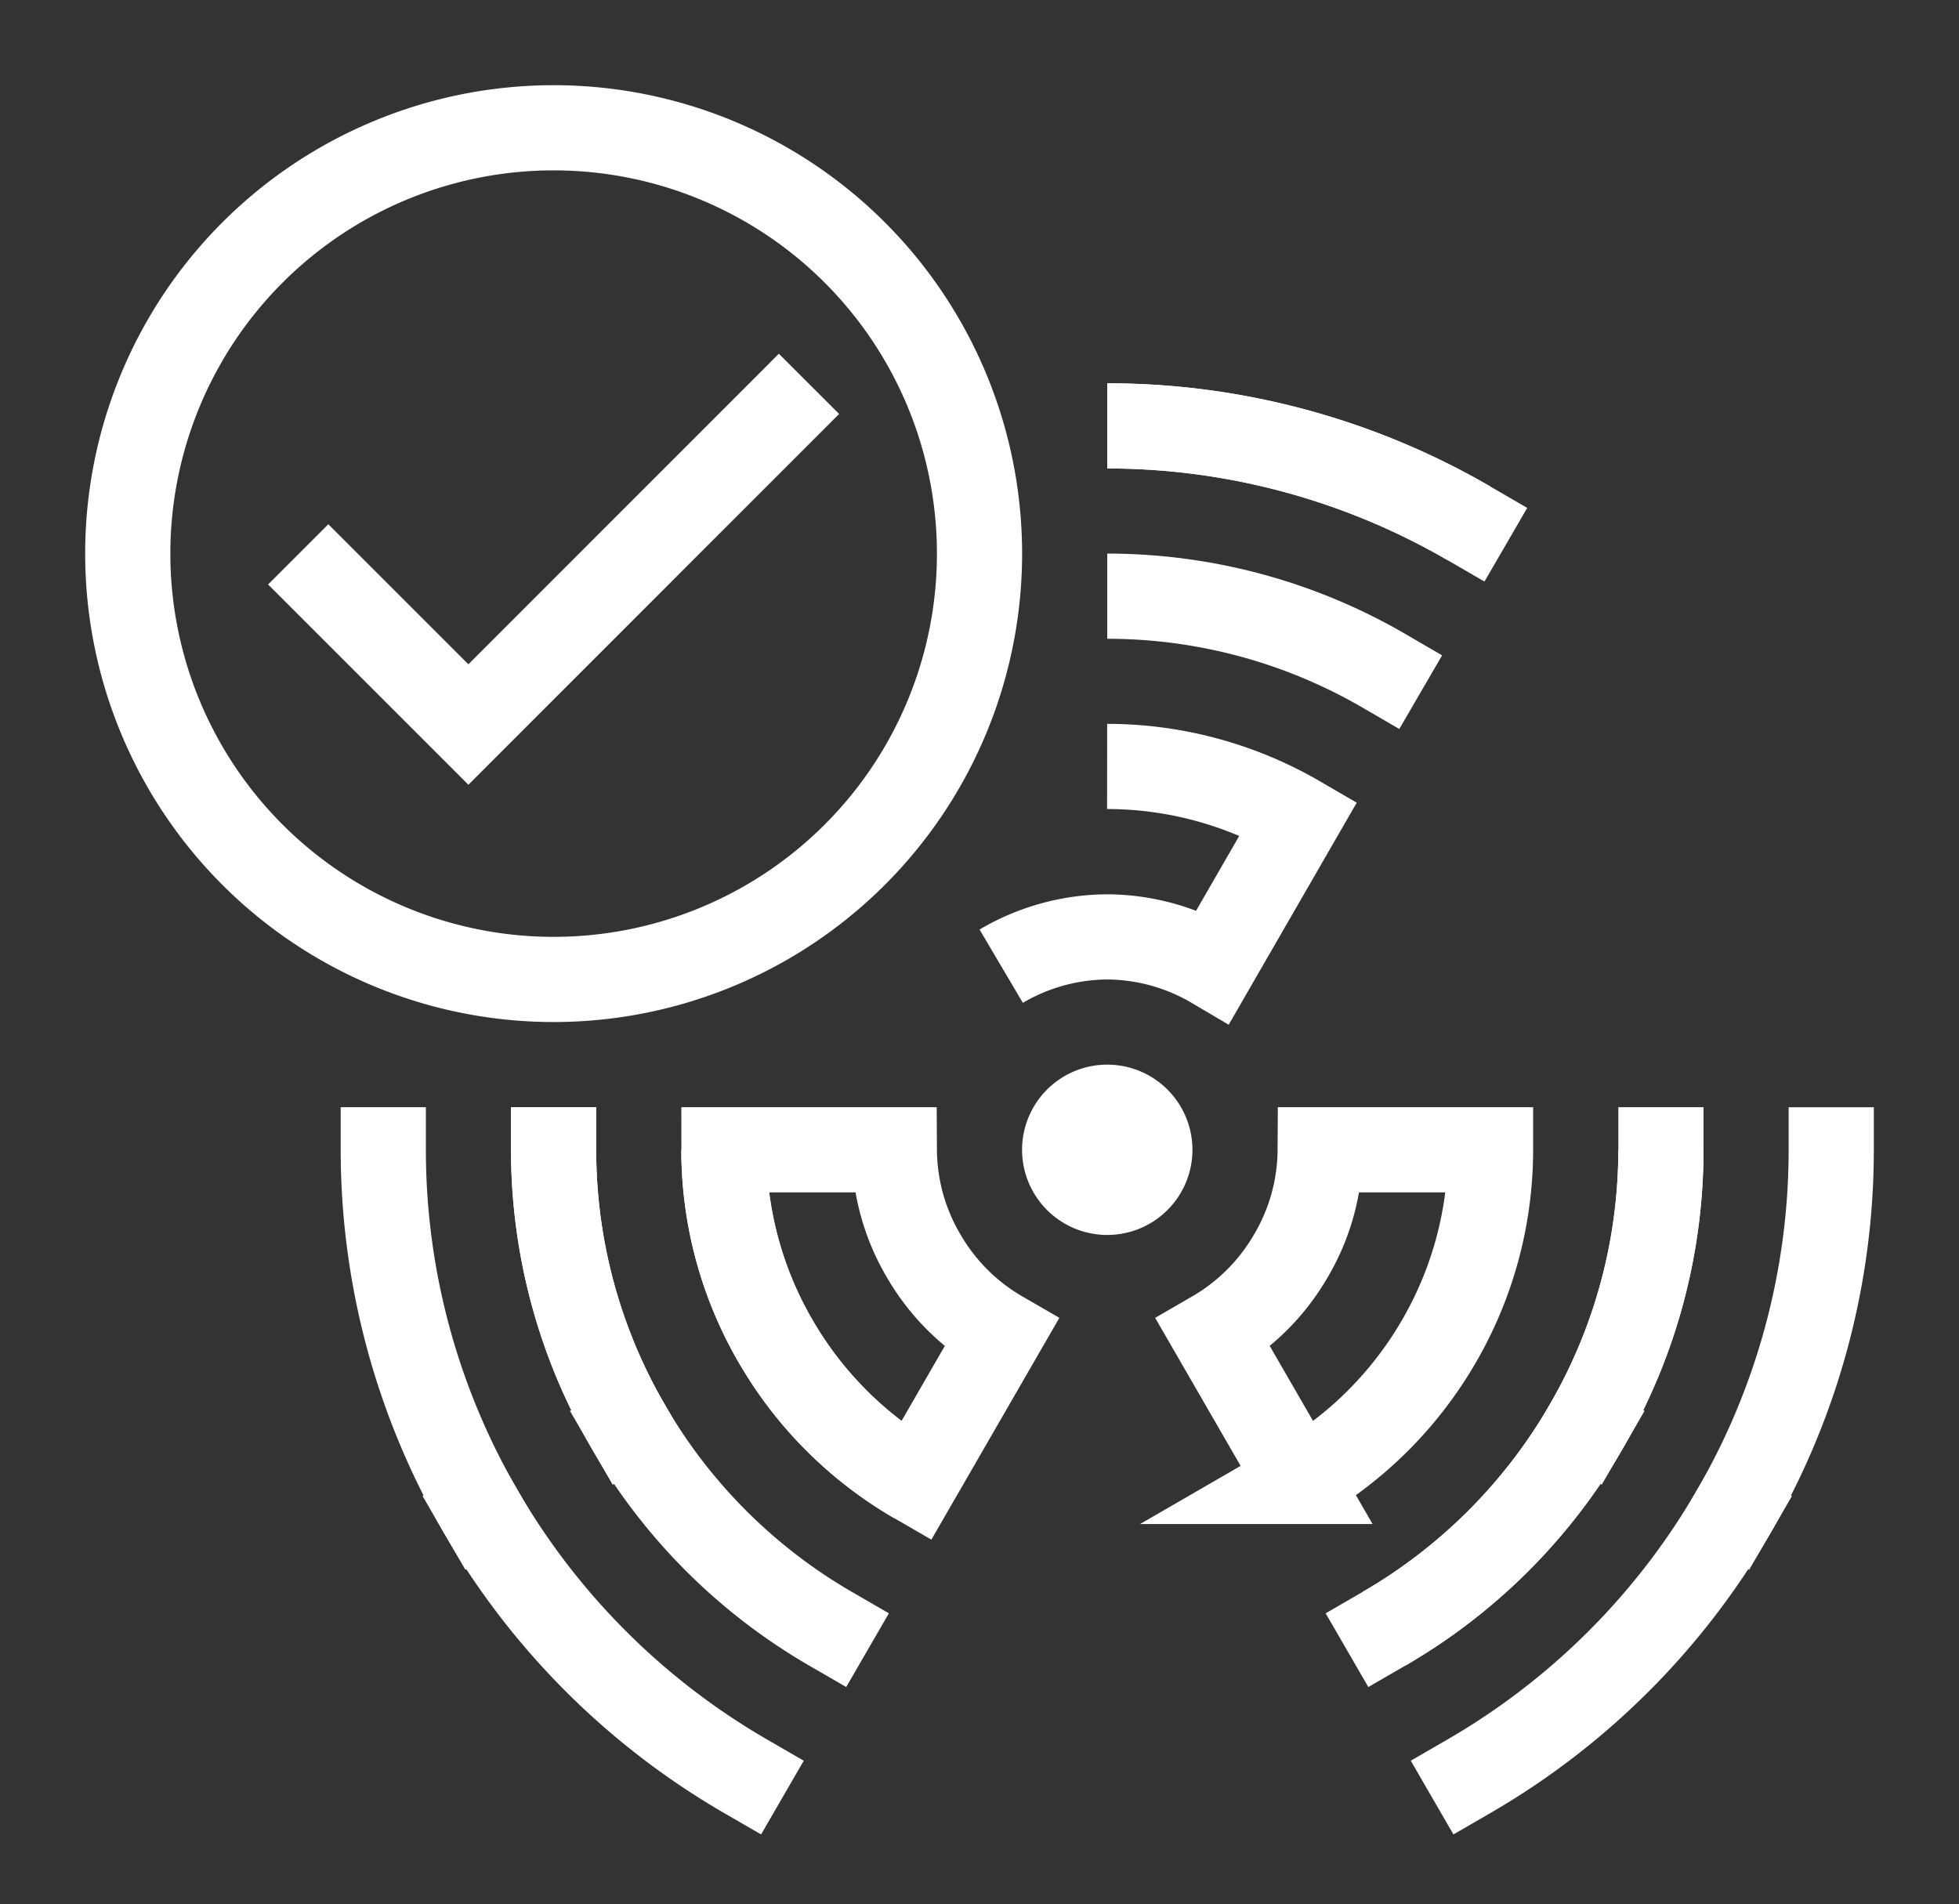 <?xml version="1.0" encoding="UTF-8"?> <svg xmlns="http://www.w3.org/2000/svg" xmlns:xlink="http://www.w3.org/1999/xlink" width="60.597" height="58.9" viewBox="0 0 60.597 58.9"><rect x="0" y="0" width="60.597" height="58.9" fill="#333333" stroke="none"/><defs><clipPath id="clip-path"><path id="Path_8281" data-name="Path 8281" d="M647.35-580.915h60.6v-58.9h-60.6Z" fill="none"></path></clipPath><clipPath id="clip-path-2"><path id="Path_8286" data-name="Path 8286" d="M681.6-616.1h14.973v-15.16H681.6Z" fill="none"></path></clipPath></defs><g id="Group_3962" data-name="Group 3962" transform="translate(-1125.486 -2387.866)"><g id="Group_3648" data-name="Group 3648" transform="translate(478.136 3027.681)" clip-path="url(#clip-path)"><g id="Group_3630" data-name="Group 3630" transform="translate(651.302 -622.689)"><path id="Path_8263" data-name="Path 8263" d="M0,0A13.173,13.173,0,0,0,13.173,13.173,13.173,13.173,0,0,0,26.347,0,13.173,13.173,0,0,0,13.173-13.173,13.173,13.173,0,0,0,0,0Z" fill="none" stroke="#fff" stroke-width="2.635"></path></g><g id="Group_3631" data-name="Group 3631" transform="translate(680.283 -604.246)"><path id="Path_8264" data-name="Path 8264" d="M0,0A1.317,1.317,0,0,1,1.317-1.317,1.318,1.318,0,0,1,2.635,0,1.318,1.318,0,0,1,1.317,1.317,1.317,1.317,0,0,1,0,0Z" fill="none" stroke="#fff" stroke-width="2.635"></path></g><g id="Group_3632" data-name="Group 3632" transform="translate(692.789 -584.867)"><path id="Path_8265" data-name="Path 8265" d="M0,0A22.471,22.471,0,0,0,8.191-8.19" fill="none" stroke="#fff" stroke-linecap="square" stroke-width="2.635"></path></g><g id="Group_3633" data-name="Group 3633" transform="translate(696.42 -595.69)"><path id="Path_8266" data-name="Path 8266" d="M0,0A17.187,17.187,0,0,1-6.264,6.263" fill="none" stroke="#fff" stroke-linecap="square" stroke-width="2.635"></path></g><g id="Group_3634" data-name="Group 3634" transform="translate(659.206 -604.246)"><path id="Path_8267" data-name="Path 8267" d="M0,0A22.266,22.266,0,0,0,3.015,11.188" fill="none" stroke="#fff" stroke-linecap="square" stroke-width="2.635"></path></g><g id="Group_3635" data-name="Group 3635" transform="translate(666.781 -595.69)"><path id="Path_8268" data-name="Path 8268" d="M0,0A17.023,17.023,0,0,1-2.307-8.556" fill="none" stroke="#fff" stroke-linecap="square" stroke-width="2.635"></path></g><g id="Group_3636" data-name="Group 3636" transform="translate(700.98 -593.057)"><path id="Path_8269" data-name="Path 8269" d="M0,0A22.266,22.266,0,0,0,3.015-11.188" fill="none" stroke="#fff" stroke-linecap="square" stroke-width="2.635"></path></g><g id="Group_3637" data-name="Group 3637" transform="translate(698.726 -604.246)"><path id="Path_8270" data-name="Path 8270" d="M0,0A17.013,17.013,0,0,1-2.307,8.556" fill="none" stroke="#fff" stroke-width="2.635"></path></g><g id="Group_3638" data-name="Group 3638" transform="translate(662.221 -593.057)"><path id="Path_8271" data-name="Path 8271" d="M0,0A22.471,22.471,0,0,0,8.191,8.19" fill="none" stroke="#fff" stroke-linecap="square" stroke-width="2.635"></path></g><g id="Group_3639" data-name="Group 3639" transform="translate(673.045 -589.427)"><path id="Path_8272" data-name="Path 8272" d="M0,0A17.18,17.18,0,0,1-6.264-6.263" fill="none" stroke="#fff" stroke-linecap="square" stroke-width="2.635"></path></g><g id="Group_3640" data-name="Group 3640" transform="translate(671.341 -598.322)"><path id="Path_8273" data-name="Path 8273" d="M0,0A11.791,11.791,0,0,1-1.6-5.923" fill="none" stroke="#fff" stroke-width="2.635"></path></g><g id="Group_3641" data-name="Group 3641" transform="translate(664.475 -604.246)"><path id="Path_8274" data-name="Path 8274" d="M0,0A17.013,17.013,0,0,0,2.307,8.556" fill="none" stroke="#fff" stroke-linecap="square" stroke-width="2.635"></path></g><g id="Group_3642" data-name="Group 3642" transform="translate(690.156 -589.427)"><path id="Path_8275" data-name="Path 8275" d="M0,0A17.18,17.18,0,0,0,6.264-6.263" fill="none" stroke="#fff" stroke-width="2.635"></path></g><g id="Group_3643" data-name="Group 3643" transform="translate(696.42 -595.69)"><path id="Path_8276" data-name="Path 8276" d="M0,0A17.023,17.023,0,0,0,2.307-8.556" fill="none" stroke="#fff" stroke-linecap="square" stroke-width="2.635"></path></g><g id="Group_3644" data-name="Group 3644" transform="translate(675.678 -593.986)"><path id="Path_8277" data-name="Path 8277" d="M0,0A11.9,11.9,0,0,1-4.337-4.337" fill="none" stroke="#fff" stroke-width="2.635"></path></g><g id="Group_3645" data-name="Group 3645" transform="translate(678.32 -609.926)"><path id="Path_8278" data-name="Path 8278" d="M0,0A6.52,6.52,0,0,1,3.28-.906,6.52,6.52,0,0,1,6.56,0L9.2-4.579a11.789,11.789,0,0,0-5.924-1.6" fill="none" stroke="#fff" stroke-width="2.635"></path></g><g id="Group_3646" data-name="Group 3646" transform="translate(675.92 -600.966)"><path id="Path_8279" data-name="Path 8279" d="M0,0A6.52,6.52,0,0,1-.906-3.28h-5.27a11.791,11.791,0,0,0,1.6,5.924A11.886,11.886,0,0,0-.242,6.979L2.4,2.4A6.564,6.564,0,0,1,0,0Z" fill="none" stroke="#fff" stroke-width="2.635"></path></g><g id="Group_3647" data-name="Group 3647" transform="translate(688.187 -604.246)"><path id="Path_8280" data-name="Path 8280" d="M0,0A6.52,6.52,0,0,1-.906,3.28a6.574,6.574,0,0,1-2.4,2.4l2.644,4.579A11.881,11.881,0,0,0,3.673,5.923,11.787,11.787,0,0,0,5.269,0Z" fill="none" stroke="#fff" stroke-width="2.635"></path></g></g><g id="Group_3649" data-name="Group 3649" transform="translate(1134.71 2405.015)"><path id="Path_8282" data-name="Path 8282" d="M0,0,5.264,5.264,15.8-5.275" fill="none" stroke="#fff" stroke-width="2.635"></path></g><g id="Group_3653" data-name="Group 3653" transform="translate(478.136 3027.681)" clip-path="url(#clip-path-2)"><g id="Group_3650" data-name="Group 3650" transform="translate(692.79 -623.625)"><path id="Path_8283" data-name="Path 8283" d="M0,0A22.267,22.267,0,0,0-11.189-3.015h0" fill="none" stroke="#fff" stroke-width="2.635"></path></g><g id="Group_3651" data-name="Group 3651" transform="translate(690.157 -619.065)"><path id="Path_8284" data-name="Path 8284" d="M0,0A17.029,17.029,0,0,0-8.556-2.307h0" fill="none" stroke="#fff" stroke-linecap="square" stroke-width="2.635"></path></g><g id="Group_3652" data-name="Group 3652" transform="translate(692.79 -623.625)"><path id="Path_8285" data-name="Path 8285" d="M0,0A22.351,22.351,0,0,0-7.671-2.736a22.044,22.044,0,0,0-3.518-.279" fill="none" stroke="#fff" stroke-linecap="square" stroke-width="2.635"></path></g></g></g></svg> 